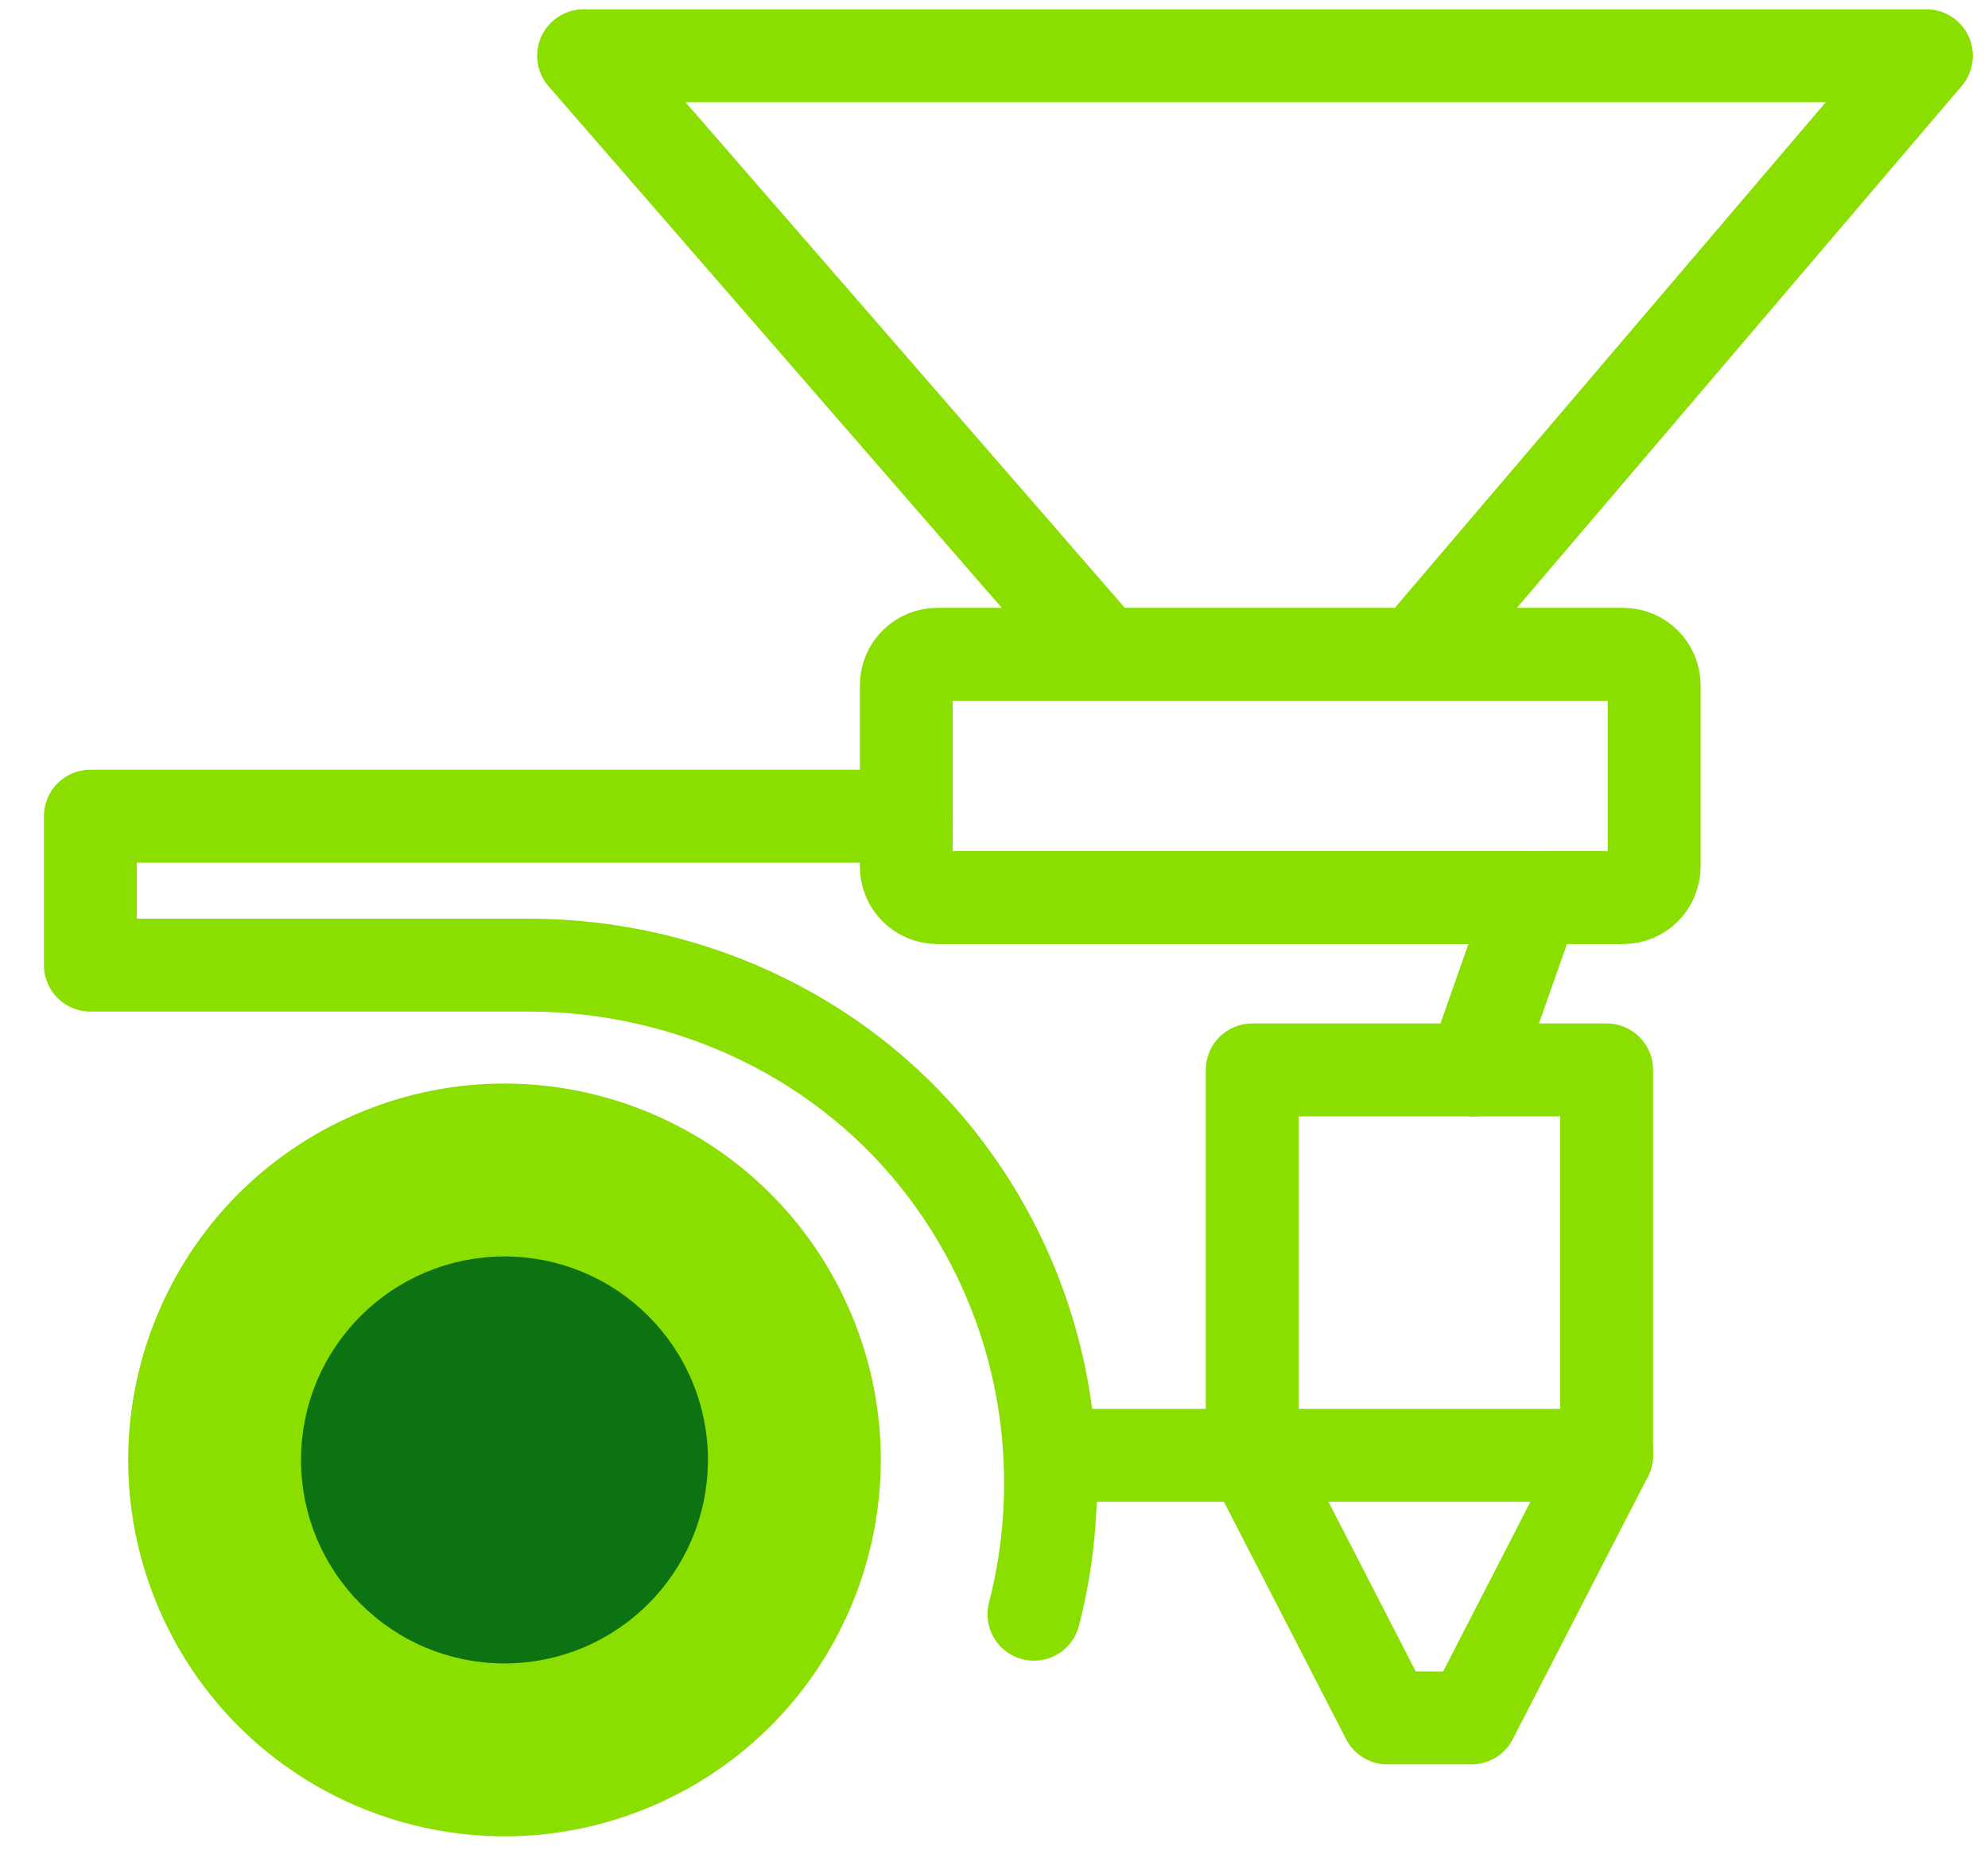 <svg xmlns="http://www.w3.org/2000/svg" width="107" height="100" viewBox="0 0 107 100" fill="none"><path d="M59.222 35.001L31.411 3H103.685L76.405 35.001" stroke="#8ADF00" stroke-width="5" stroke-linecap="round" stroke-linejoin="round"></path><path d="M87.362 35.208H50.45C49.528 35.208 48.78 35.956 48.78 36.878V46.63C48.78 47.552 49.528 48.3 50.45 48.3H87.362C88.284 48.3 89.031 47.552 89.031 46.63V36.878C89.031 35.956 88.284 35.208 87.362 35.208Z" stroke="#8ADF00" stroke-width="5" stroke-linecap="round" stroke-linejoin="round"></path><path d="M86.473 57.573H67.4V78.311H86.473V57.573Z" stroke="#8ADF00" stroke-width="5" stroke-linecap="round" stroke-linejoin="round"></path><path d="M67.4 78.311H56.543" stroke="#8ADF00" stroke-width="5" stroke-linecap="round" stroke-linejoin="round"></path><path d="M82.566 48.3L79.3 57.577" stroke="#8ADF00" stroke-width="5" stroke-linecap="round" stroke-linejoin="round"></path><path d="M86.473 78.311L79.198 92.443H76.937H74.676L67.4 78.311" stroke="#8ADF00" stroke-width="5" stroke-linecap="round" stroke-linejoin="round"></path><path d="M35.025 96.127C44.727 91.78 49.067 80.39 44.719 70.689C40.371 60.987 28.982 56.647 19.28 60.995C9.579 65.343 5.238 76.732 9.586 86.434C13.934 96.135 25.323 100.475 35.025 96.127Z" fill="#8ADF00" stroke="#8ADF00" stroke-width="2" stroke-linecap="round" stroke-linejoin="round"></path><path d="M27.152 88.511C32.648 88.511 37.103 84.056 37.103 78.56C37.103 73.065 32.648 68.61 27.152 68.61C21.657 68.61 17.202 73.065 17.202 78.56C17.202 84.056 21.657 88.511 27.152 88.511Z" fill="#0C7212" stroke="#0C7212" stroke-width="2" stroke-linecap="round" stroke-linejoin="round"></path><path d="M55.65 86.864C56.232 84.611 56.543 82.247 56.543 79.813C56.543 73.526 54.476 67.718 50.985 63.04C45.703 55.959 37.263 51.933 28.426 51.933H4.865V48.3V43.92H48.78" stroke="#8ADF00" stroke-width="5" stroke-linecap="round" stroke-linejoin="round"></path></svg>